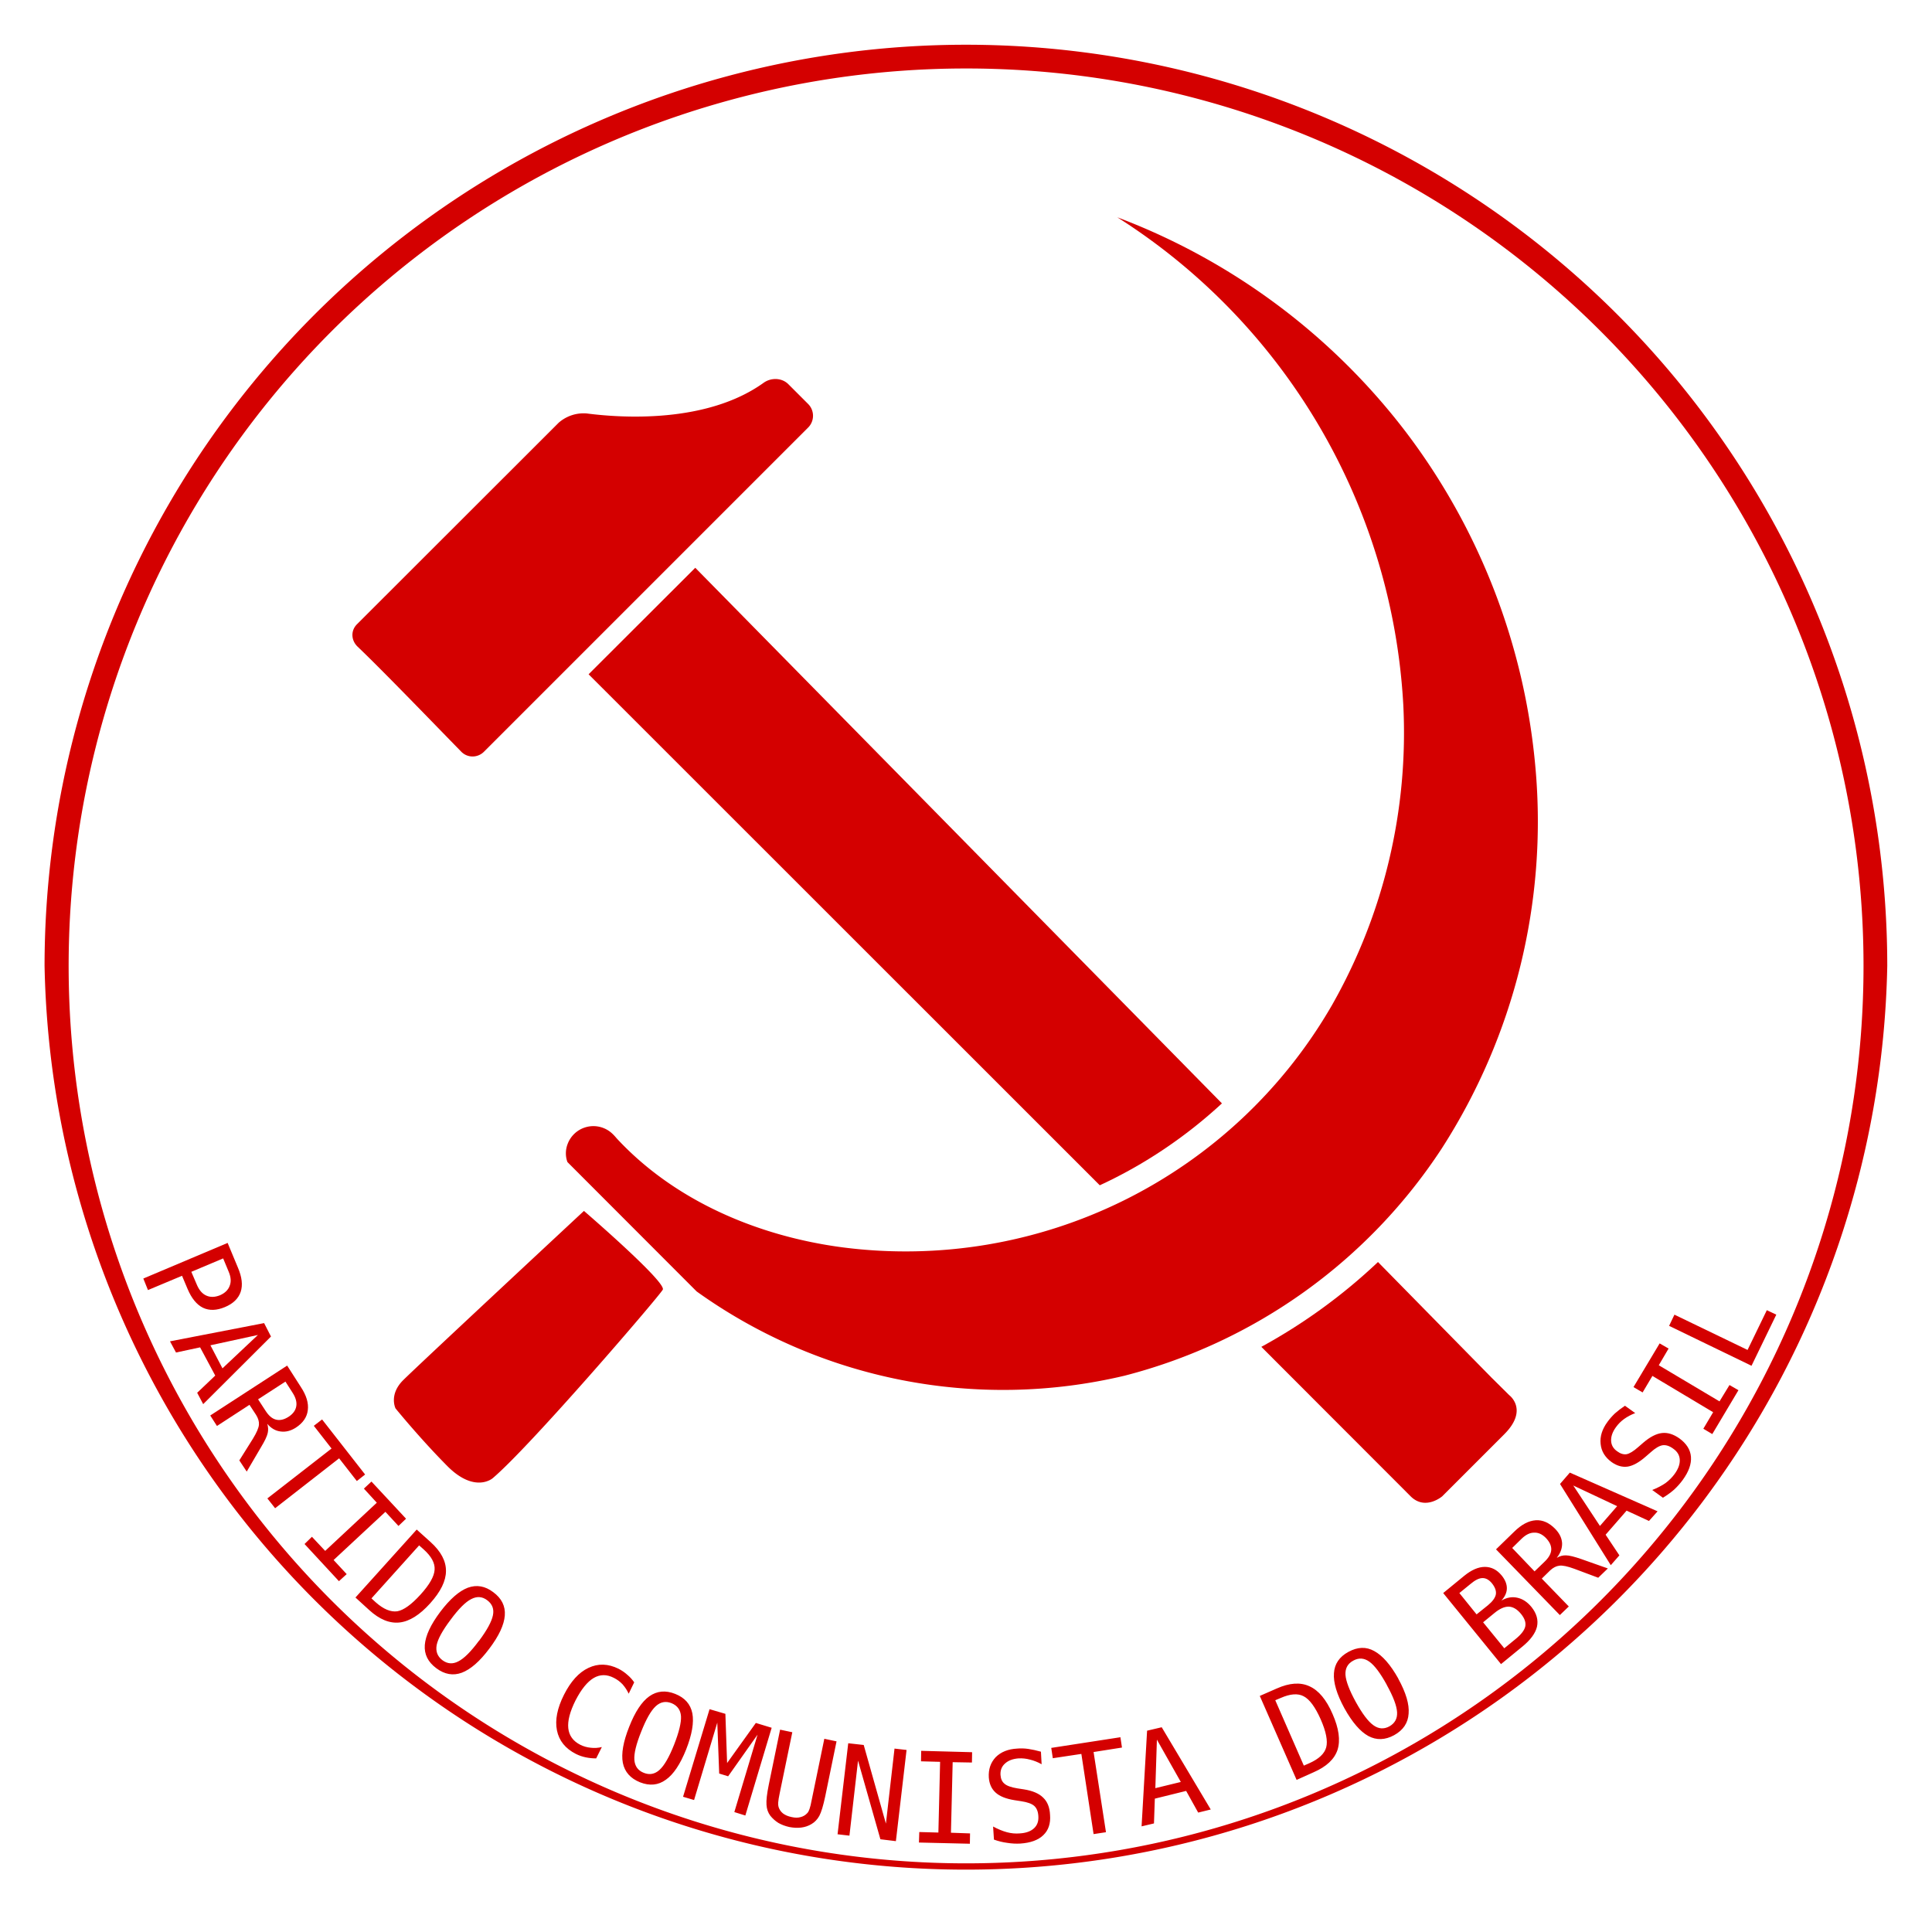 <?xml version="1.0" encoding="UTF-8" standalone="no"?><svg width="424.39" height="424.39" viewBox="0 0 112.29 112.29" xmlns="http://www.w3.org/2000/svg"><path style="fill:#d40000;stroke:none;stroke-width:.265px;stroke-linecap:butt;stroke-linejoin:miter;stroke-opacity:1" d="M82.8 162.74s4.83 4.16 4.58 4.58c-.24.42-7.7 9.11-9.89 10.96 0 0-1.03.89-2.62-.7-1.59-1.6-3.02-3.36-3.02-3.36s-.4-.79.43-1.63c.85-.85 10.52-9.85 10.52-9.85zm47.62-29.43a32.03 32.03 0 0 1-4.15 17.48 28.6 28.6 0 0 1-28.42 14.07c-4.9-.64-9.77-2.69-13.15-6.34-.1-.12-.21-.24-.33-.34a1.6 1.6 0 0 0-2.53.7c-.12.33-.12.7 0 1.02l7.51 7.52a30.57 30.57 0 0 0 24.86 4.9 31.38 31.38 0 0 0 18.44-13.2 35.1 35.1 0 0 0 5.45-22.16 37.77 37.77 0 0 0-7.52-19.48 37.93 37.93 0 0 0-16.78-12.49 35.89 35.89 0 0 1 16.62 28.32z" transform="translate(-48.86 -92.36)"/><path style="fill:#d40000;stroke:none;stroke-width:.265px;stroke-linecap:butt;stroke-linejoin:miter;stroke-opacity:1" d="m89.27 125.36-6.2 6.19 29.71 29.7c2.6-1.2 5-2.82 7.1-4.76zm39.68 40.35a32.6 32.6 0 0 1-6.78 4.93l8.68 8.69c.85.84 1.83 0 1.83 0l3.61-3.61c1.43-1.43.29-2.27.29-2.27l-1.02-1.01zm-35.71-51.1c-3.29 2.36-8.22 2.05-10.28 1.78a2.2 2.2 0 0 0-1.63.54L69.6 128.65c-.37.38-.33.94.05 1.3 1.44 1.37 4.6 4.65 6 6.08.36.39.97.4 1.35.01l18.83-18.83a.97.97 0 0 0 0-1.37l-1.16-1.16c-.38-.37-1-.38-1.43-.07z" transform="translate(-48.86 -92.36)"/><path d="m61.83 165.5-1.85.78.33.77q.2.46.54.61.35.16.8-.02.43-.19.56-.55.14-.35-.06-.82zm.26-.9.6 1.44q.35.82.16 1.4-.2.59-.92.89-.72.3-1.27.04-.55-.27-.9-1.1l-.32-.76-1.98.83-.27-.67zm1.76 5.35-2.76.6.7 1.34zm.36-.69.4.78-3.94 3.93-.35-.66 1.05-1-.88-1.64-1.4.3-.35-.65zm.18 5.84q.09.28.03.55-.06.28-.4.84l-.82 1.4-.43-.65.79-1.26q.33-.54.35-.82.02-.27-.17-.57l-.38-.58-1.89 1.23-.39-.61 4.47-2.9.8 1.25q.48.73.4 1.34-.07.61-.7 1.02-.44.28-.88.22-.44-.05-.78-.45zm1.06-2.44-1.59 1.03.43.66q.28.44.61.52.34.09.74-.17.38-.25.44-.61t-.22-.79zm2.13 2.2 2.5 3.2-.48.38-1.03-1.32-3.72 2.9-.45-.57 3.73-2.9-1.03-1.32zm2.87 3.61 2.01 2.16-.44.42-.76-.82-3.01 2.8.76.82-.45.41-2-2.16.43-.42.77.82 3-2.8-.75-.82zm.25 7.02q.68.6 1.25.52.56-.1 1.35-.97t.82-1.45q.04-.57-.64-1.18l-.26-.23-2.77 3.08zm3.18-3.51q.91.82.9 1.69 0 .86-.92 1.88-.91 1.01-1.77 1.11-.87.1-1.77-.72l-.8-.73 3.56-3.95zm2.82 5.75q.7-.94.81-1.49.11-.54-.33-.87-.43-.33-.93-.07-.5.25-1.2 1.2-.7.93-.81 1.47-.1.55.33.88.44.33.93.07.5-.25 1.2-1.2zm.6.45q-.83 1.11-1.6 1.4-.76.28-1.48-.26-.73-.54-.67-1.35.06-.81.9-1.93.84-1.11 1.6-1.4.77-.28 1.48.26.73.54.67 1.35-.06.82-.9 1.93zm6.21 6.38q-.31 0-.6-.06-.3-.06-.58-.2-.92-.47-1.1-1.37-.18-.9.41-2.07t1.42-1.56q.84-.4 1.75.05.29.15.51.35.23.19.4.44l-.32.66q-.14-.3-.36-.55-.22-.23-.5-.37-.62-.32-1.18.01-.55.33-1.05 1.3-.49.98-.42 1.62.07.64.7.96.28.14.6.17.32.04.65-.04zm4.53-.8q.43-1.1.4-1.65-.04-.55-.55-.76-.51-.2-.92.18-.41.38-.84 1.47-.44 1.09-.4 1.64.04.56.55.76.5.2.91-.17.42-.38.85-1.47zm.7.28q-.52 1.3-1.18 1.76-.66.48-1.5.15-.84-.34-1-1.13-.15-.8.37-2.1.51-1.3 1.17-1.77.67-.47 1.5-.14.84.33 1 1.13.15.8-.36 2.1zm1.36-2.34.92.27.1 2.86 1.67-2.33.92.28-1.53 5.1-.64-.2 1.35-4.5-1.71 2.42-.52-.16-.11-2.96-1.35 4.5-.64-.19zm3.44 4.4.66-3.21.71.15-.73 3.53q-.08.38-.09.55-.01.17.02.26.07.23.26.38.2.15.5.21.3.07.53 0 .23-.06.39-.24.07-.08.12-.23.06-.16.13-.54l.73-3.54.71.15-.66 3.21q-.17.8-.34 1.12-.17.31-.46.48-.27.16-.59.2-.32.04-.69-.03-.36-.08-.64-.24-.27-.17-.47-.42-.2-.27-.22-.63-.03-.37.13-1.16zm4.62-2.42.9.1 1.29 4.57.5-4.36.7.08-.62 5.3-.9-.11-1.3-4.57-.5 4.36-.69-.08zm4.24.44 2.96.08-.01.6-1.12-.02-.1 4.1 1.11.04-.01.6-2.96-.07.02-.61 1.11.03.1-4.11-1.11-.03zm6.96.05.04.73q-.34-.19-.68-.27-.33-.09-.67-.07-.5.04-.78.3-.28.25-.26.65.02.35.23.52.2.18.74.27l.39.06q.76.12 1.12.48.37.35.4 1 .06.75-.39 1.18-.44.43-1.34.49-.37.02-.75-.04-.39-.05-.78-.19l-.05-.76q.43.23.8.33.37.1.74.07.55-.03.84-.3.28-.26.25-.7-.02-.4-.24-.6-.22-.19-.75-.27l-.39-.06q-.75-.12-1.1-.44-.36-.32-.4-.89-.04-.7.4-1.17.46-.46 1.25-.5.3-.03.65.02.34.05.73.16zm.6-.22 4.02-.62.09.6-1.65.26.72 4.66-.72.11-.71-4.66-1.66.25zm6.14-.48-.09 2.82 1.48-.36zm-.57-.52.85-.2 2.85 4.78-.73.18-.7-1.26-1.82.45-.05 1.44-.72.17zm9.43 1.89q.83-.37.98-.92.15-.56-.32-1.63-.48-1.08-.99-1.34-.5-.27-1.34.1l-.31.13 1.66 3.8zm-1.9-4.34q1.12-.5 1.91-.13.8.36 1.34 1.61.55 1.25.29 2.08-.27.82-1.4 1.31l-.98.44-2.14-4.88zm6.41-.2q-.57-1.04-1.02-1.36-.46-.33-.94-.06-.48.26-.45.82.04.56.6 1.58.57 1.03 1.02 1.35.45.33.93.07.48-.27.45-.82-.03-.56-.6-1.59zm.66-.37q.67 1.22.6 2.03-.05.81-.84 1.25-.79.43-1.5.05-.71-.39-1.39-1.61-.67-1.23-.61-2.04.05-.81.84-1.24.8-.44 1.5-.05.72.39 1.4 1.6zm4.93-3.28 1.23 1.51.66-.54q.49-.4.56-.73.07-.34-.25-.73-.33-.4-.7-.42-.38-.01-.84.37zm-1.38-1.7 1 1.24.66-.53q.4-.33.46-.63.05-.3-.23-.65-.25-.3-.54-.3-.3 0-.7.34zm-.94 0 1.22-1q.64-.52 1.2-.52.57 0 .98.5.3.37.3.74t-.32.72q.46-.27.92-.17.47.1.83.54.45.56.32 1.15-.14.58-.87 1.17l-1.22 1zm6.61-2.05q.25-.15.53-.14.27 0 .9.22l1.53.54-.56.54-1.39-.52q-.6-.22-.87-.18-.27.03-.53.27l-.49.48 1.57 1.62-.52.5-3.71-3.82 1.06-1.03q.63-.62 1.25-.66.6-.04 1.13.5.37.38.4.82.02.44-.3.85zm-2.6-.57 1.3 1.36.57-.55q.38-.36.4-.7.02-.35-.32-.7-.32-.32-.68-.3-.36 0-.73.36zm3.55-3.63 1.55 2.35 1-1.15zm-.77-.09.57-.66 5.1 2.25-.5.56-1.3-.6-1.22 1.4.8 1.2-.5.57zm3.77-4.55.6.43q-.36.14-.64.34t-.48.48q-.3.41-.28.8.02.37.35.6.28.21.55.17.26-.05.67-.41l.3-.26q.58-.5 1.08-.56.5-.06 1.03.32.61.45.66 1.06.05.62-.48 1.35-.22.3-.5.56-.3.26-.65.47l-.62-.45q.45-.18.77-.4.31-.23.53-.53.32-.44.3-.83-.02-.39-.38-.64-.32-.24-.62-.2-.29.05-.68.4l-.3.26q-.57.5-1.04.58-.47.07-.94-.26-.58-.42-.64-1.06-.07-.64.4-1.28.18-.25.43-.49.26-.23.59-.45zm.5-1.08 1.52-2.54.52.3-.57.97 3.53 2.1.58-.95.52.3-1.52 2.55-.52-.31.57-.96-3.53-2.11-.57.96zm2.07-3.56.31-.65 4.25 2.05 1.12-2.31.55.26-1.44 2.97z" style="font-size:2.822px;line-height:1.25;font-family:'DejaVu Sans Mono';-inkscape-font-specification:'DejaVu Sans Mono';text-align:center;letter-spacing:.05px;text-anchor:middle;fill:#d40000;stroke-width:.265;stroke:none" transform="translate(-48.86 -92.36)"/><path style="color:#000;fill:#d40000;stroke-width:1;stroke-linecap:round;stroke-miterlimit:6;-inkscape-stroke:none;stroke:none" d="M105 94.96a53.56 53.56 0 0 0-53.55 53.54 53.56 53.56 0 0 0 107.1 0A53.55 53.55 0 0 0 105 94.96zm0 1.38a52.15 52.15 0 0 1 52.17 52.16A52.16 52.16 0 1 1 105 96.34z" transform="translate(-48.86 -92.36)"/></svg>